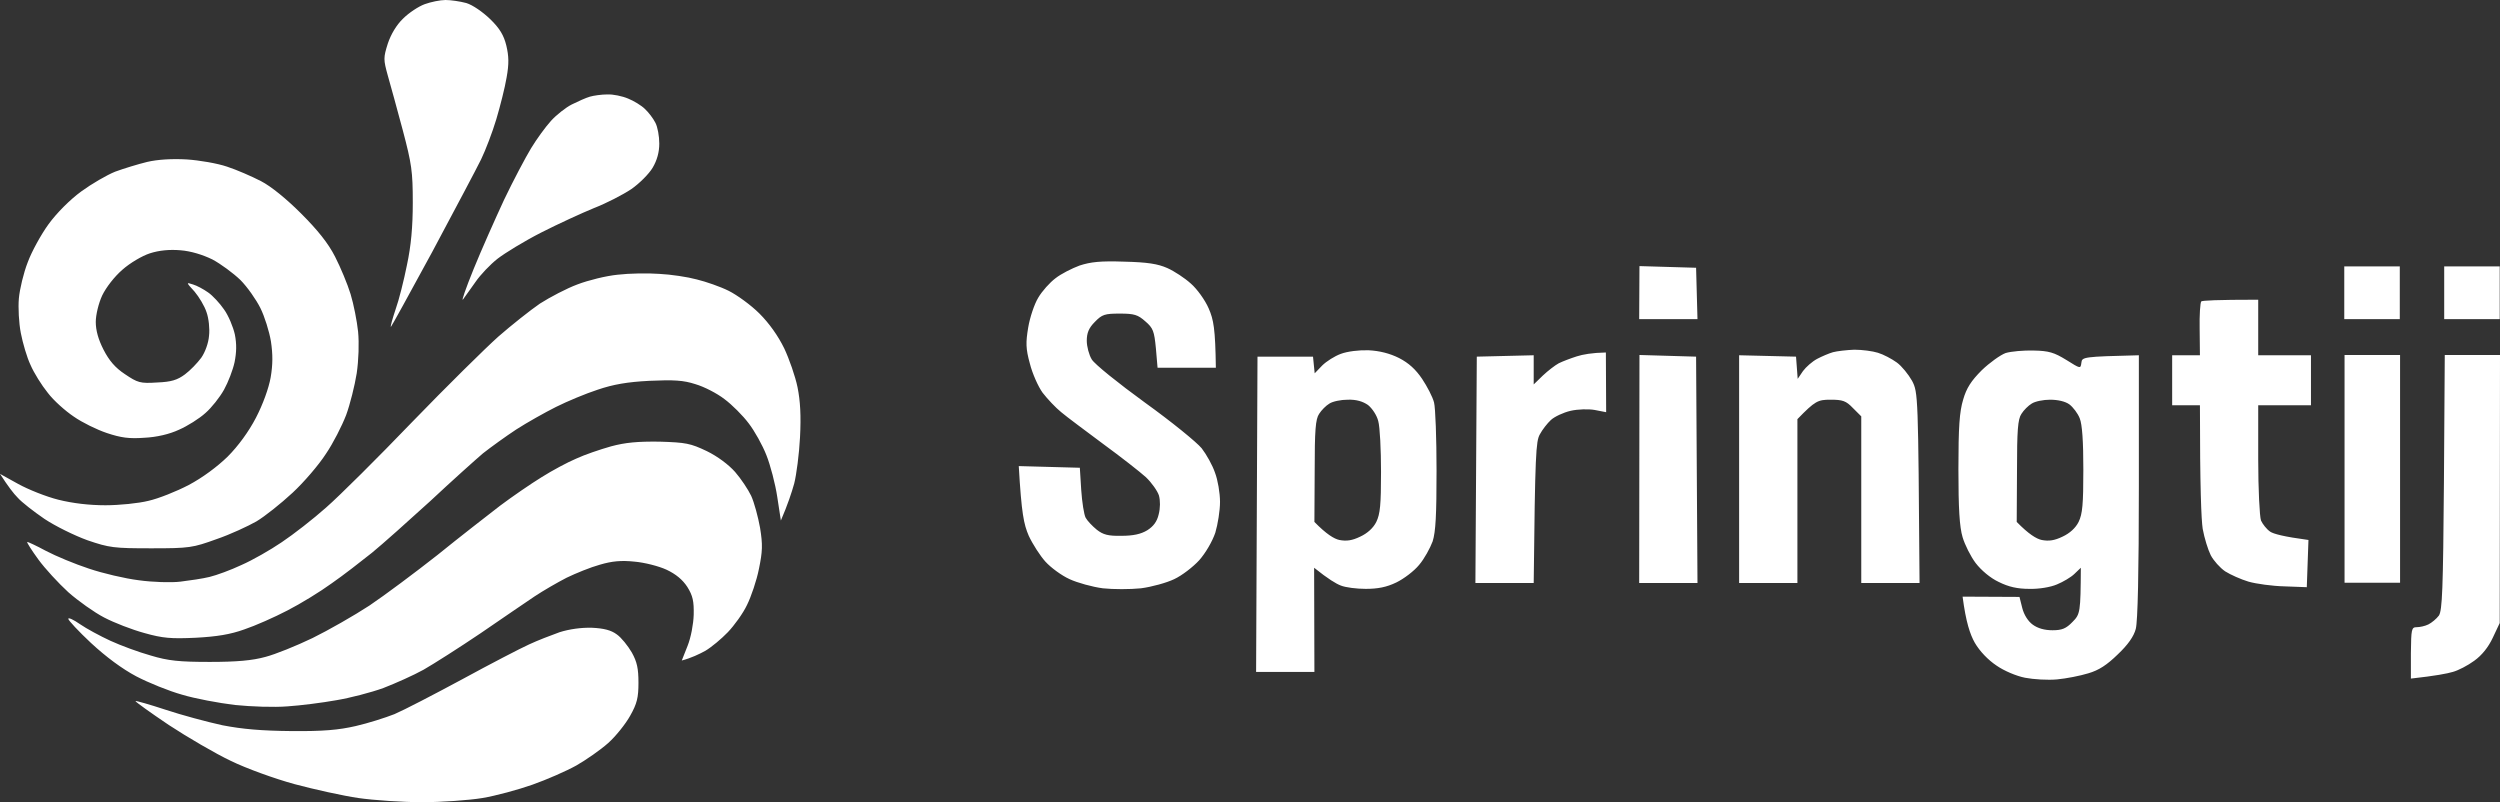 <svg width="1418" height="455" viewBox="0 0 1418 455" fill="none" xmlns="http://www.w3.org/2000/svg">
<rect x="0" y="0" width="1418" height="455" fill="#333333" stroke="none"/>
<g clip-path="url(#clip0_5_9795)">
<path fill-rule="evenodd" clip-rule="evenodd" d="M252.708 0C255.7 0 261.053 0.788 264.517 1.733C268.138 2.836 273.807 6.775 278.058 10.871C283.411 16.07 285.773 20.009 287.19 25.838C288.607 31.825 288.764 36.079 287.347 43.956C286.403 49.628 283.726 60.184 281.522 67.588C279.317 74.993 275.381 85.234 272.862 90.433C270.343 95.632 257.747 119.264 245.151 142.896C232.397 166.371 221.848 185.592 221.69 185.435C221.376 185.119 222.635 180.708 224.367 175.509C226.257 170.31 229.091 158.966 230.823 150.301C233.184 139.273 234.129 128.56 234.129 114.853C234.129 97.207 233.499 92.954 228.461 73.89C225.312 62.232 221.533 48.21 219.958 42.853C217.439 33.715 217.439 32.77 219.958 24.735C221.69 19.536 224.839 14.179 228.618 10.556C231.925 7.247 237.435 3.624 240.899 2.363C244.363 1.103 249.717 0 252.708 0ZM344.502 53.566C347.651 53.409 353.004 54.512 356.311 55.93C359.46 57.19 363.868 59.868 365.758 61.759C367.805 63.65 370.481 67.116 371.741 69.636C373 72 373.945 77.199 373.945 81.453C373.945 86.337 372.686 90.906 370.166 95.159C368.119 98.625 362.609 104.14 358.043 107.291C353.319 110.441 343.872 115.325 336.944 118.004C330.016 120.84 316.633 126.984 307.029 131.868C297.424 136.752 286.403 143.527 282.309 146.678C278.058 149.986 272.39 155.973 269.713 159.912C266.879 164.008 263.572 168.419 262.628 169.837C261.525 171.255 264.202 163.535 268.611 152.664C273.019 141.794 280.892 124.148 285.93 113.277C291.126 102.407 298.054 89.33 301.203 84.131C304.352 78.932 309.39 72 312.539 68.534C315.531 65.225 320.884 60.971 324.348 59.238C327.812 57.505 332.378 55.457 334.583 54.827C336.787 54.197 341.195 53.566 344.502 53.566ZM105.964 90.433C113.05 90.906 123.284 92.638 128.795 94.529C134.148 96.262 142.808 100.043 148.004 102.722C153.829 105.715 162.646 112.962 170.834 121.155C180.123 130.45 186.107 137.855 190.043 145.575C193.192 151.719 197.128 161.172 198.86 166.844C200.592 172.516 202.481 182.126 203.111 188.113C203.741 194.73 203.426 204.183 202.324 211.745C201.222 218.677 198.545 229.391 196.341 235.377C193.979 241.522 188.941 251.447 184.847 257.434C180.911 263.579 172.408 273.504 165.953 279.491C159.34 285.635 150.208 292.883 145.484 295.719C140.761 298.397 130.684 303.123 122.811 305.802C109.271 310.686 107.539 311.001 85.811 311.001C64.555 311.001 62.035 310.686 49.597 306.432C42.197 303.753 31.333 298.397 25.192 294.301C19.209 290.204 12.281 284.848 10.077 282.327C7.715 279.964 4.566 275.867 0 268.778L10.234 274.449C15.902 277.6 26.137 281.697 33.065 283.43C41.252 285.478 50.542 286.581 59.831 286.581C67.704 286.581 78.568 285.478 84.236 284.06C89.904 282.8 100.139 278.703 107.066 275.08C114.781 270.983 123.126 264.839 129.109 259.01C135.093 253.023 141.076 244.83 145.169 236.953C149.106 229.391 152.412 220.253 153.514 214.108C154.774 206.704 154.774 201.032 153.672 193.627C152.727 187.955 150.05 179.448 147.689 174.721C145.327 169.995 140.288 162.748 136.352 158.809C132.258 154.87 125.173 149.671 120.45 147.15C114.939 144.472 108.326 142.424 102.343 141.951C96.045 141.426 90.272 142.004 85.023 143.684C80.615 145.102 73.687 149.198 69.436 152.98C64.87 156.918 60.146 163.063 57.942 167.632C55.895 172.043 54.321 178.66 54.321 182.599C54.321 187.325 55.737 192.524 58.729 198.354C61.878 204.498 65.342 208.594 70.853 212.218C78.096 217.102 79.513 217.574 89.117 216.944C97.147 216.629 100.611 215.526 104.862 212.375C107.854 210.17 111.947 205.916 114.152 202.922C116.356 199.771 118.245 194.572 118.56 190.476C119.033 186.537 118.403 180.551 117.143 177.085C116.041 173.618 112.892 168.419 110.373 165.426C105.492 160.069 105.492 160.069 109.428 161.33C111.632 161.96 115.411 164.008 118.088 165.899C120.607 167.632 124.701 172.043 127.063 175.509C129.582 178.975 132.258 185.435 133.203 189.688C134.305 195.203 134.148 199.929 133.046 205.443C132.101 209.855 129.424 216.787 127.063 221.041C124.701 225.294 119.977 231.281 116.513 234.275C113.05 237.426 106.279 241.679 101.556 243.728C96.202 246.248 88.802 247.981 81.874 248.296C73.215 248.927 68.648 248.296 60.618 245.618C54.95 243.727 46.605 239.631 41.882 236.323C37.158 233.172 30.388 227.185 27.081 222.774C23.618 218.52 19.209 211.43 17.32 207.019C15.273 202.765 12.911 194.572 11.809 188.901C10.707 183.229 10.234 174.564 10.707 169.207C11.179 164.008 13.383 154.713 15.745 148.726C17.949 142.739 23.303 132.971 27.554 127.142C32.12 120.84 39.835 113.12 46.133 108.551C51.959 104.297 60.618 99.255 65.342 97.365C70.066 95.632 78.253 93.111 83.449 91.851C89.432 90.433 97.777 89.96 105.964 90.433ZM637.675 148.411C650.901 148.726 656.726 149.671 662.08 152.034C666.016 153.767 671.999 157.706 675.463 160.857C678.927 163.85 683.493 170.152 685.54 174.879C688.374 181.338 689.319 186.38 689.634 208.594H656.569L655.624 197.566C654.68 187.798 654.05 186.065 649.641 182.284C645.39 178.502 643.343 177.872 635.156 177.872C626.653 177.872 625.079 178.345 620.985 182.599C617.521 186.065 616.419 188.901 616.419 193.312C616.419 196.463 617.679 201.347 619.253 203.868C620.828 206.546 634.368 217.417 649.326 228.288C664.441 239.159 678.769 250.817 681.604 254.283C684.28 257.749 687.744 263.894 689.161 268.148C690.736 272.244 691.995 279.649 691.995 284.69C691.995 289.574 690.736 297.452 689.319 302.178C687.587 307.22 683.808 313.679 680.187 317.775C676.723 321.556 670.425 326.44 666.016 328.489C661.765 330.537 653.263 332.9 647.122 333.688C640.981 334.318 631.377 334.318 625.551 333.688C619.568 332.9 611.066 330.537 606.657 328.489C602.091 326.44 595.951 321.872 592.959 318.563C589.967 315.255 585.716 308.637 583.512 303.911C580.678 297.294 579.418 291.465 577.844 264.366L612.483 265.312L613.27 277.916C613.742 284.848 614.845 291.937 615.789 293.67C616.734 295.403 619.568 298.397 622.087 300.445C625.709 303.281 628.543 304.069 636.1 303.911C642.713 303.911 647.122 302.966 650.743 300.76C654.207 298.554 656.254 295.876 657.199 291.78C658.143 288.156 658.143 283.902 657.356 281.066C656.569 278.546 653.262 273.819 649.956 270.668C646.65 267.675 635.785 259.167 625.866 251.92C615.947 244.515 605.083 236.48 601.934 233.802C598.785 231.281 594.061 226.24 591.384 222.774C588.865 219.307 585.559 211.903 584.142 206.231C581.78 197.723 581.78 194.257 583.197 185.75C584.142 180.078 586.661 172.516 588.865 168.892C591.07 165.111 595.478 160.227 598.627 157.864C601.776 155.343 608.074 152.192 612.325 150.616C618.623 148.568 624.134 147.938 637.675 148.411ZM929.903 150.931L962.023 151.877L962.81 181.023H929.746L929.903 150.931ZM1329.67 151.089H1361.16V181.023H1329.67V151.089ZM1386.35 151.089H1417.84V181.023H1386.35V151.089ZM373.945 155.343C380.558 155.658 390.005 157.076 395.201 158.494C400.397 159.754 408.584 162.59 413.308 164.953C418.031 167.316 425.904 172.988 430.785 177.872C436.296 183.386 441.334 190.476 444.798 197.566C447.632 203.553 451.096 213.478 452.356 219.623C453.93 227.342 454.402 235.85 453.773 247.981C453.3 257.434 451.726 269.408 450.466 274.292C449.049 279.333 446.845 286.108 442.908 295.246L440.862 281.854C439.76 274.449 436.925 263.736 434.721 258.222C432.517 252.55 427.951 244.358 424.644 240.104C421.338 235.693 415.197 229.548 410.946 226.397C406.695 223.089 399.295 219.307 394.414 217.89C387.643 215.684 382.133 215.369 368.434 215.999C355.838 216.629 347.808 218.047 338.991 221.041C332.221 223.246 321.672 227.658 315.374 230.809C309.076 233.96 298.999 239.631 292.858 243.57C286.875 247.509 278.373 253.653 273.964 257.119C269.713 260.743 256.172 272.874 244.048 284.217C231.767 295.403 216.967 308.637 210.984 313.521C204.843 318.405 194.766 326.283 188.153 330.852C181.698 335.578 170.362 342.51 162.961 346.292C155.719 350.073 144.697 354.957 138.557 357.005C130.684 359.841 122.969 361.101 111.003 361.731C97.147 362.362 92.424 362.046 81.874 359.053C74.947 357.162 64.712 353.224 59.044 350.23C53.533 347.394 44.244 340.777 38.733 335.893C33.222 330.852 25.507 322.502 21.728 317.303C17.949 312.104 15.115 307.692 15.43 307.377C15.588 307.22 20.469 309.425 25.979 312.419C31.648 315.412 42.669 319.981 50.384 322.502C58.257 325.18 71.01 328.173 78.725 329.119C86.598 330.222 97.147 330.537 102.343 329.907C107.539 329.276 115.096 328.173 118.875 327.228C122.811 326.283 130.999 323.289 136.982 320.454C143.123 317.775 153.357 311.946 159.812 307.535C166.425 303.123 177.762 294.301 185.004 287.841C192.405 281.382 214.448 259.482 233.814 239.316C253.338 219.15 275.381 197.408 282.624 190.949C290.024 184.489 300.731 175.982 306.241 172.201C311.91 168.577 321.514 163.535 327.497 161.33C333.638 158.966 343.872 156.446 350.328 155.815C356.94 155.028 367.49 154.87 373.945 155.343ZM1280.86 169.995V201.505H1310.78V229.863H1280.86V260.585C1280.86 277.443 1281.65 293.04 1282.44 295.246C1283.38 297.294 1285.58 300.13 1287.63 301.548C1289.52 302.808 1295.19 304.384 1309.36 306.274L1308.41 333.057L1295.82 332.585C1288.89 332.427 1279.76 331.167 1275.35 329.907C1271.1 328.646 1265.12 325.968 1262.12 324.077C1259.13 322.029 1255.51 317.933 1253.94 314.939C1252.36 311.788 1250.32 305.171 1249.37 299.972C1248.58 294.773 1247.8 276.813 1247.8 229.863H1232.05V201.505H1247.8L1247.64 186.695C1247.48 178.66 1247.95 171.57 1248.58 170.94C1249.37 170.467 1256.93 169.995 1280.86 169.995ZM776.231 198.669C782.529 198.984 788.303 200.454 793.551 203.08C799.062 205.916 802.998 209.539 806.619 214.896C809.453 219.15 812.602 225.137 813.39 228.288C814.177 231.281 814.807 248.612 814.807 266.887C814.807 292.095 814.334 301.548 812.602 307.062C811.185 310.843 807.879 316.988 804.887 320.454C802.053 323.92 796.228 328.331 791.976 330.379C786.466 333.057 781.427 334.003 774.657 334.003C769.461 334.003 763.163 333.215 760.486 332.112C757.967 331.167 753.401 328.489 745.371 322.029L745.529 381.11H712.464L713.251 202.292H744.741L745.686 211.745L749.937 207.334C752.299 204.971 757.022 201.977 760.486 200.717C764.265 199.299 770.721 198.511 776.231 198.669ZM748.205 234.747C746.158 237.741 745.686 244.043 745.686 267.202L745.529 296.034C752.299 302.966 756.708 305.644 759.699 306.274C763.793 307.062 766.942 306.589 771.508 304.384C775.602 302.493 778.908 299.5 780.64 296.034C782.844 291.465 783.317 286.266 783.317 267.675C783.317 255.071 782.687 242.152 781.742 238.844C780.955 235.535 778.278 231.596 775.917 229.706C772.925 227.658 769.304 226.555 764.423 226.712C760.644 226.712 755.92 227.658 754.031 228.918C752.141 230.021 749.465 232.699 748.205 234.747ZM1051.77 198.354C1056.18 198.354 1062.16 199.141 1065.15 200.087C1068.3 201.032 1073.03 203.553 1075.86 205.601C1078.69 207.649 1082.47 212.375 1084.52 215.999C1087.98 222.616 1087.98 224.191 1088.77 330.694H1055.71V236.165L1050.98 231.439C1047.05 227.342 1045.16 226.712 1038.23 226.712C1031.14 226.712 1029.57 227.342 1019.49 237.741V330.694H986.428V201.505L1018.71 202.292L1019.65 214.896L1022.64 210.485C1024.37 208.122 1027.99 204.971 1030.67 203.553C1033.35 202.135 1037.44 200.402 1039.65 199.771C1042.01 199.141 1047.52 198.511 1051.77 198.354ZM1153.48 198.826C1162.14 198.984 1165.13 199.929 1172.06 204.183C1180.09 209.224 1180.09 209.224 1180.56 205.758C1180.88 202.45 1181.67 202.292 1213.16 201.505V275.867C1213.16 324.707 1212.53 352.436 1211.42 356.69C1210.32 360.944 1207.02 365.67 1201.19 371.184C1195.05 377.171 1190.48 380.164 1184.5 381.898C1179.93 383.315 1171.9 384.891 1166.71 385.364C1161.51 385.836 1153.48 385.364 1148.6 384.418C1143.72 383.473 1136.64 380.48 1132.38 377.486C1127.66 374.335 1122.94 369.451 1120.1 364.567C1117.43 359.841 1115.07 352.909 1113.18 338.414L1145.45 338.572L1147.03 344.874C1147.97 348.655 1150.33 352.436 1153.01 354.327C1155.84 356.375 1159.62 357.478 1164.19 357.478C1169.54 357.478 1171.9 356.532 1175.53 352.751C1179.93 348.34 1180.09 347.237 1180.25 322.029L1176.63 325.495C1174.74 327.386 1170.17 330.064 1166.71 331.482C1163.09 333.057 1156.47 334.16 1150.96 334.003C1144.35 334.003 1139.31 332.9 1133.64 330.064C1128.92 327.858 1123.72 323.447 1120.58 319.351C1117.74 315.57 1114.44 308.953 1113.18 304.699C1111.44 298.869 1110.81 288.471 1110.81 266.099C1110.81 241.994 1111.44 233.487 1113.49 226.712C1115.38 220.095 1118.06 215.999 1124.04 210.012C1128.45 205.758 1134.59 201.347 1137.58 200.244C1140.73 199.299 1147.81 198.669 1153.48 198.826ZM1146.56 234.747C1144.51 237.741 1144.04 244.043 1144.04 267.202L1143.88 296.034C1150.65 302.966 1155.06 305.644 1158.05 306.274C1162.14 307.062 1165.29 306.589 1169.86 304.384C1173.95 302.493 1177.26 299.5 1178.99 296.034C1181.19 291.465 1181.67 286.108 1181.67 266.415C1181.67 250.345 1181.04 240.734 1179.62 237.268C1178.52 234.432 1175.84 230.966 1173.79 229.391C1171.43 227.658 1167.18 226.712 1162.77 226.712C1158.99 226.712 1154.27 227.658 1152.38 228.918C1150.49 230.021 1147.81 232.699 1146.56 234.747ZM910.852 199.929L911.009 233.802L904.554 232.542C901.09 231.911 894.949 232.069 890.855 233.014C886.762 233.959 881.723 236.323 879.676 238.213C877.63 240.104 874.796 243.727 873.378 246.406C871.174 250.345 870.702 257.277 869.915 330.694H836.85L837.637 202.292L869.915 201.505V218.047L875.11 213.006C877.944 210.327 882.038 207.176 884.085 206.073C886.289 204.971 890.855 203.238 894.319 202.135C897.783 201.032 902.979 200.087 910.852 199.929ZM929.903 201.347L962.023 202.292L962.81 330.694H929.746L929.903 201.347ZM1329.83 201.347H1361.32V330.537H1329.83V201.347ZM1386.67 201.347H1418L1417.84 353.381L1413.91 361.731C1411.39 367.088 1407.77 371.657 1403.36 374.808C1399.74 377.486 1394.22 380.322 1391.23 381.11C1388.08 382.055 1381.63 383.315 1367.46 384.891V370.397C1367.62 356.847 1367.77 355.744 1370.76 355.744C1372.5 355.744 1375.49 355.114 1377.38 354.169C1379.27 353.224 1381.94 351.018 1383.36 349.127C1385.25 346.134 1385.72 334.475 1386.2 273.504L1386.67 201.347ZM374.103 250.502C389.06 250.975 391.58 251.447 400.869 255.859C407.01 258.852 413.308 263.579 416.929 267.675C420.236 271.456 424.329 277.6 426.061 281.224C427.793 285.005 429.998 293.198 431.1 299.342C432.674 308.953 432.517 312.734 430.47 322.659C429.21 329.119 426.061 338.414 423.7 343.141C421.495 347.867 416.457 354.799 412.835 358.58C409.214 362.362 403.546 367.088 400.082 369.136C396.618 371.027 392.052 373.232 386.699 374.65L390.005 366.3C391.895 361.574 393.312 354.011 393.469 348.655C393.626 341.092 392.997 337.942 389.848 332.9C387.171 328.804 383.392 325.653 378.039 323.132C373.63 321.084 365.443 319.036 359.932 318.563C352.374 317.775 347.179 318.248 340.251 320.296C335.055 321.714 326.553 325.18 321.357 327.701C316.161 330.379 307.973 335.106 303.25 338.257C298.369 341.565 284.671 350.86 272.547 359.211C260.423 367.403 245.78 376.698 240.27 379.849C234.601 383 224.367 387.569 217.439 390.248C210.511 392.768 198.388 395.919 190.673 397.18C182.8 398.598 170.362 400.173 163.119 400.646C155.561 401.276 142.335 400.803 133.203 399.858C124.071 398.755 110.53 396.234 103.288 394.029C95.887 391.981 84.236 387.254 77.308 383.631C69.278 379.377 60.146 372.602 51.644 364.725C44.559 358.108 38.733 351.806 38.733 351.018C38.733 350.073 41.724 351.491 45.346 354.011C48.967 356.532 56.84 360.786 62.665 363.464C68.491 366.143 78.725 369.924 85.496 371.814C95.415 374.808 101.713 375.438 119.033 375.438C134.148 375.438 143.123 374.65 150.523 372.602C156.034 371.184 168.157 366.3 177.289 361.889C186.264 357.478 200.907 349.127 209.567 343.456C218.227 337.626 235.546 324.707 248.142 314.782C260.581 304.699 276.641 292.252 283.569 286.896C290.496 281.697 301.046 274.449 307.186 270.668C313.169 266.887 321.986 262.161 326.867 260.113C331.591 257.907 340.408 254.913 346.549 253.18C354.736 250.975 361.664 250.345 374.103 250.502ZM335.685 356.06C342.612 356.375 346.706 357.478 349.855 359.841C352.374 361.574 356.153 366.3 358.358 370.081C361.349 375.438 362.136 379.219 362.136 387.254C362.136 395.604 361.349 399.07 357.413 406.002C354.894 410.571 349.225 417.661 344.974 421.442C340.566 425.381 332.378 431.053 326.867 434.204C321.199 437.355 310.02 442.239 301.99 445.074C293.96 447.91 281.207 451.376 273.649 452.637C266.092 453.897 250.661 455 239.482 455C228.146 455 211.929 453.897 203.269 452.637C194.609 451.376 178.234 447.753 167.055 444.759C155.561 441.608 139.501 435.779 130.841 431.525C122.182 427.429 106.279 418.134 95.73 411.202C85.181 404.112 76.678 397.967 76.836 397.652C76.993 397.337 84.708 399.543 93.841 402.536C102.815 405.53 117.458 409.469 126.118 411.359C137.454 413.565 148.318 414.51 165.481 414.668C183.272 414.825 192.09 414.037 201.694 411.832C208.622 410.256 218.541 407.105 223.737 405.057C228.933 402.851 246.253 393.871 262.313 385.206C278.215 376.541 295.22 367.718 300.101 365.512C304.824 363.307 312.539 360.313 317.42 358.58C322.931 356.847 329.544 355.902 335.685 356.06Z" fill="white"/>
</g>
<defs>
<clipPath id="clip0_5_9795">
<rect width="1418" height="455" fill="white"/>
</clipPath>
</defs>
</svg>

